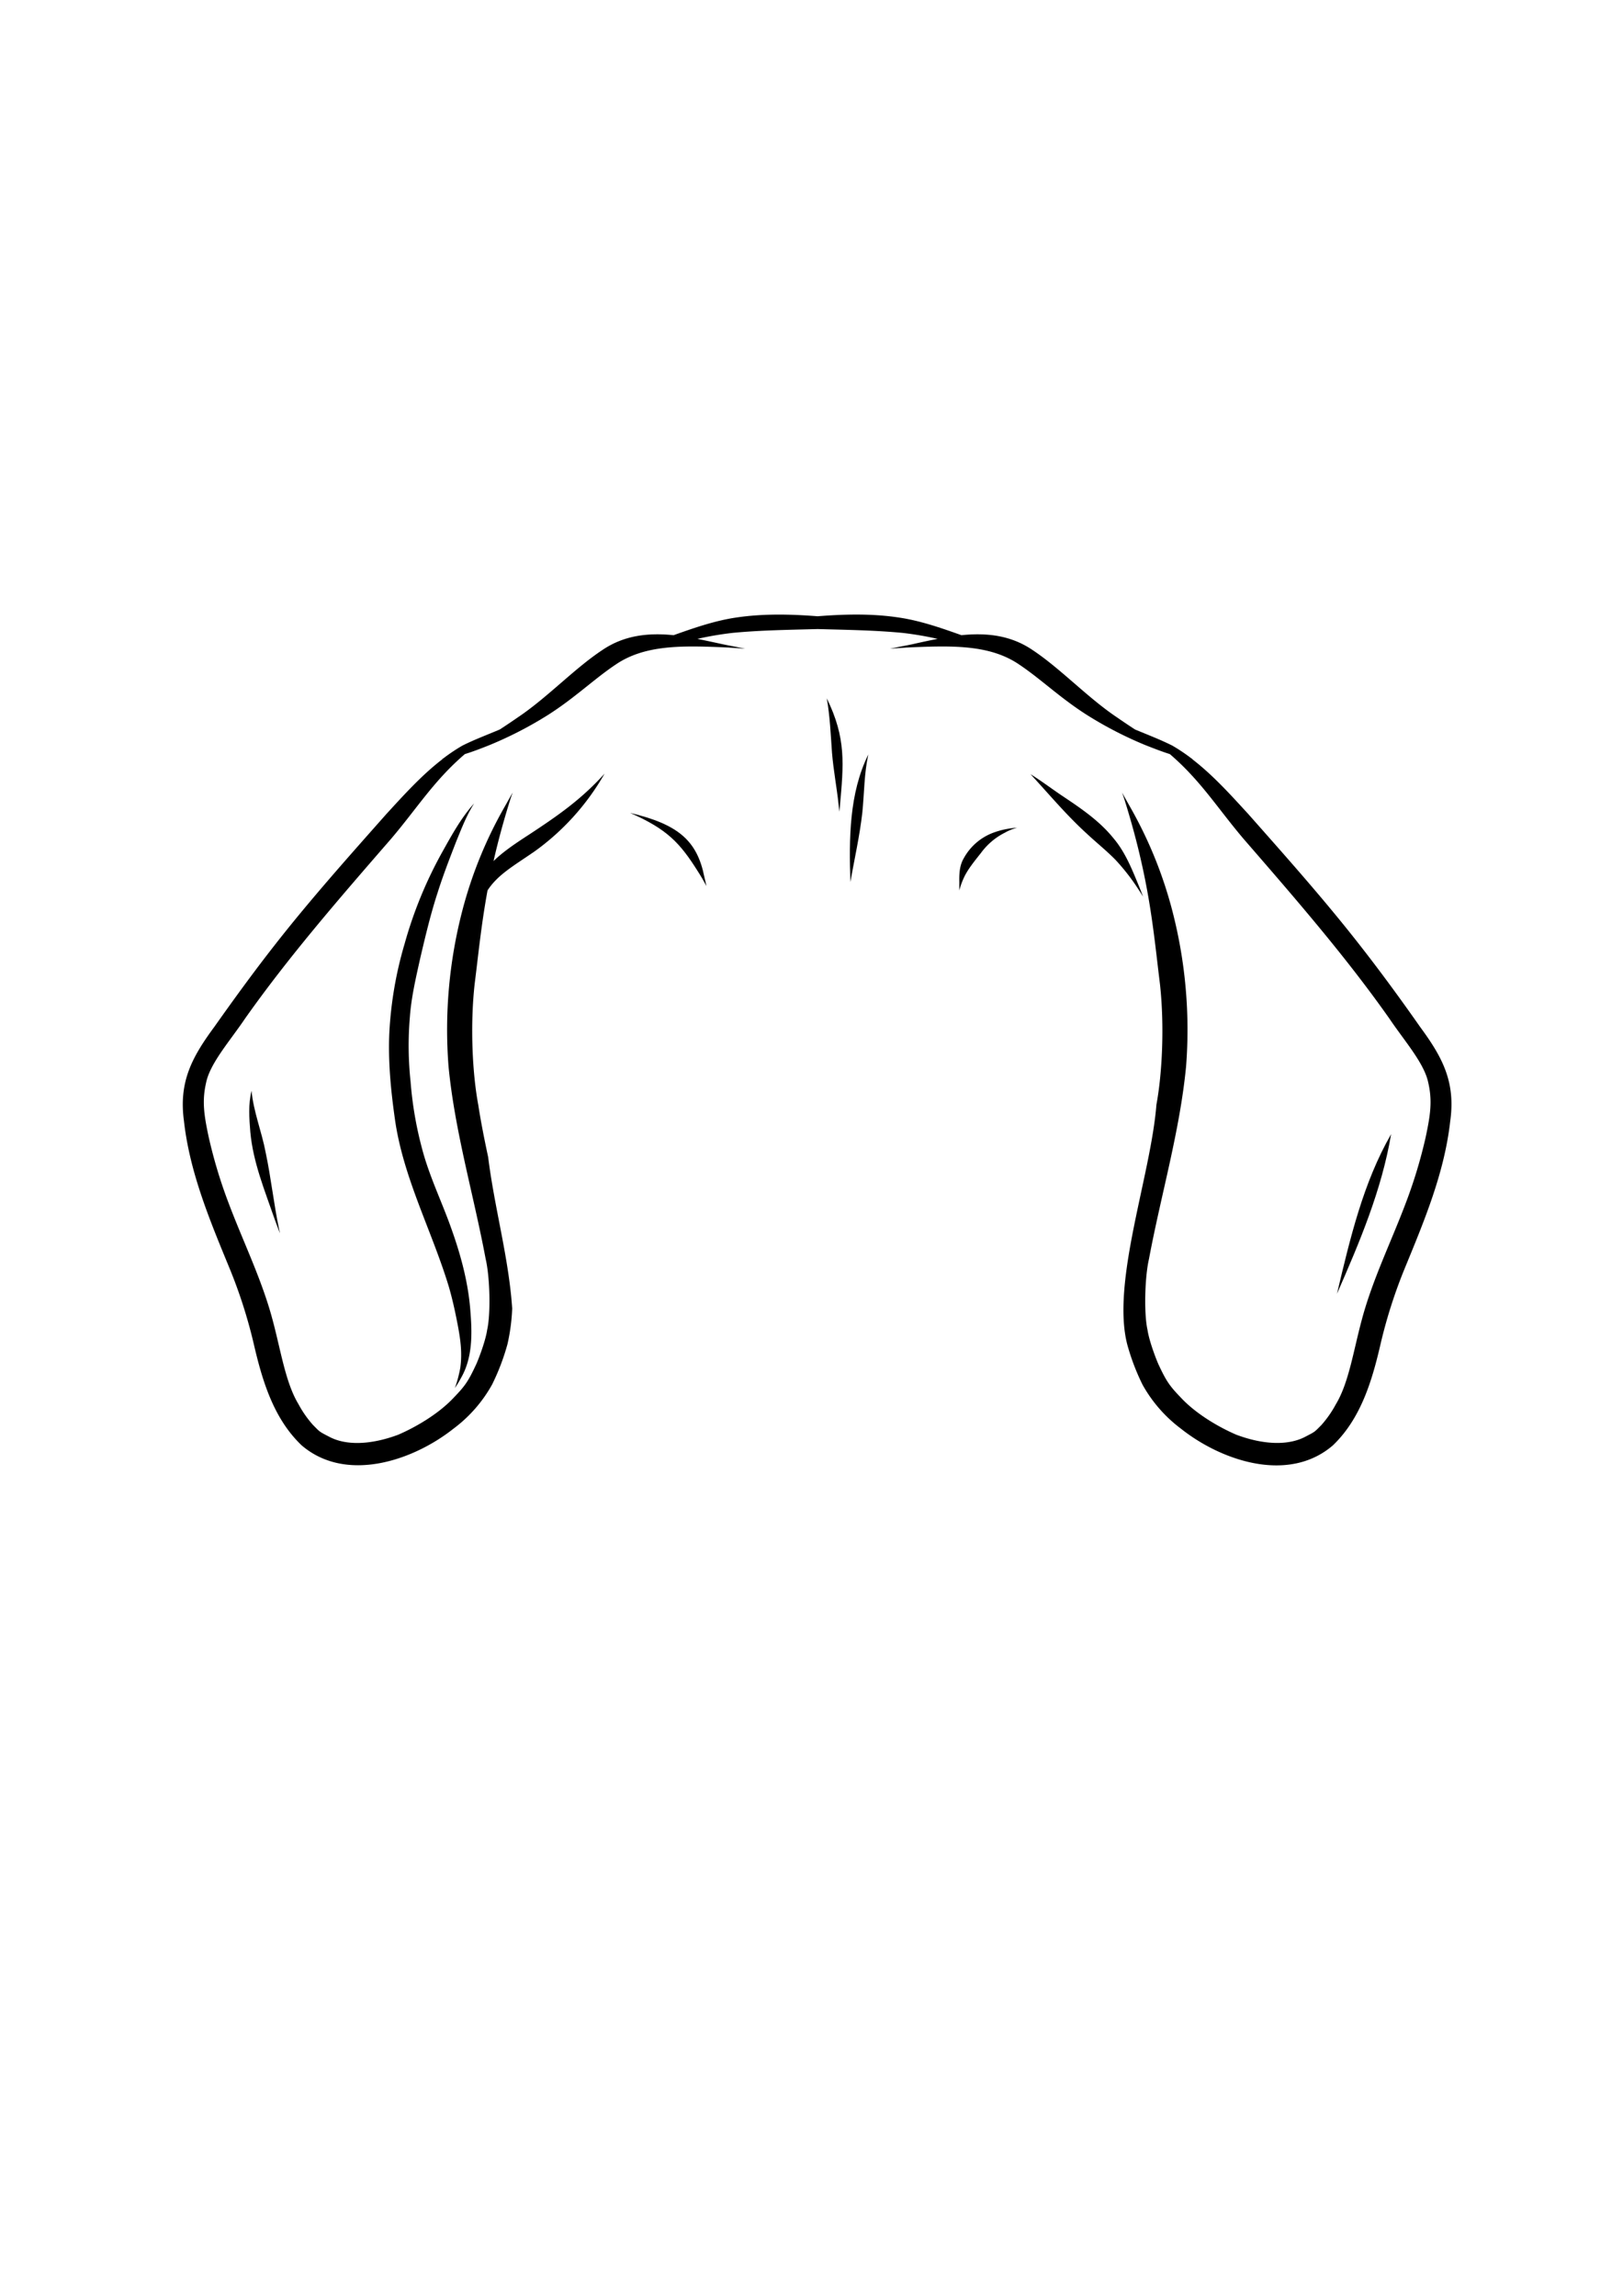 <svg id="Layer_2" data-name="Layer 2" xmlns="http://www.w3.org/2000/svg" viewBox="0 0 595.28 841.89"><path d="M520.85,376.56c-7.14-10.2-14.5-20.26-22.18-30.07-12.91-16.54-26.89-32.21-40.78-47.92-6.51-7.09-13.07-14.41-20.74-20.28l.37,0-.46-.12a66.74,66.74,0,0,0-7.08-4.75c-4.47-2.24-9.11-4-13.68-5.91q-3.35-2.18-6.62-4.45c-10.87-7.28-20.79-18-31.22-24.86-8.07-5.38-16.94-6.17-25.82-5.27-7.49-2.66-15-5.3-22.92-6.47-9.91-1.5-19.88-1.25-29.84-.47-10-.78-20-1-29.89.47-7.89,1.17-15.45,3.81-22.94,6.47-8.9-.9-17.78-.11-25.86,5.27-10.44,6.84-20.38,17.58-31.26,24.86q-3.28,2.28-6.63,4.45c-4.57,1.95-9.23,3.67-13.7,5.91a65.74,65.74,0,0,0-7.08,4.75c-.16,0-.31.09-.47.12l.37,0c-7.67,5.87-14.25,13.19-20.76,20.28-13.91,15.71-27.91,31.38-40.84,47.92-7.69,9.81-15,19.87-22.21,30.07-8.22,11.15-13.08,20.18-11.14,34.51,2.12,19,9.63,36.78,16.85,54.33A183.07,183.07,0,0,1,93,492.51c3.13,13.56,7.24,27.6,17.61,37.49,16.22,13.93,40.76,5.77,55.78-6.14a51.14,51.14,0,0,0,14.1-16.14,82.59,82.59,0,0,0,5.64-14.81,71.14,71.14,0,0,0,1.73-13.08c-.11-1.52-.23-3-.38-4.55-1.73-17.15-6.32-33.85-8.43-50.94-1.37-6.39-2.65-12.8-3.65-19.26-2.15-11.54-3-29.06-1.3-44.31,1.37-10.83,2.39-21.56,4.72-34.26,3.71-5.67,9.1-8.7,17.13-14.2a89.86,89.86,0,0,0,25.8-28.62c-8.7,9.63-17.35,15.56-27.83,22.45-5.14,3.33-9.5,6.29-12.9,9.63,1.55-6.83,3.53-14.27,6.13-22.58.3-.91.65-1.87.89-2.57-1,1.79-2,3.56-3,5.33a155.44,155.44,0,0,0-15.42,37.8,173.45,173.45,0,0,0-5.09,57.53c2.34,23.82,9.2,46.87,13.59,70.34,1.58,6.66,1.9,20.09.57,26-.67,4.56-3.59,11.81-4.07,12.77-2.87,6.2-4.15,7.94-8.07,12-5.83,6.31-14.59,11.21-20.57,13.77C135.59,530,126.84,530,121,527c-4.09-2.12-3.52-1.77-6.2-4.45a39.33,39.33,0,0,1-5.33-7.64c-4.74-7.81-6.45-19.61-9.52-31-3.91-14.66-10.66-28.32-16-42.46A178.27,178.27,0,0,1,76.55,417c-1.76-8.26-2.5-13.3-.93-20.09,1.52-7.13,8.78-15.26,14.2-23.31,16-22.67,34.06-43.48,53.53-65.89,9.74-11.44,15.74-21.39,27.15-31.18,3.07-.94,6.08-2.12,9.05-3.3a141.36,141.36,0,0,0,21.36-11c9.79-6.19,17.11-13.34,25-18.59,10.65-7.2,24.17-6.87,39.19-6.28,2.71.13,5.6.34,8.22.52-2.7-.54-5.4-1.05-8.09-1.6-3.09-.66-6.25-1.36-9.44-2a122.54,122.54,0,0,1,12.86-2.19c10.38-1,20.81-1.12,31.23-1.41,10.4.29,20.81.42,31.18,1.41a122.83,122.83,0,0,1,12.85,2.19c-3.19.61-6.35,1.31-9.43,2-2.69.55-5.39,1.06-8.08,1.6,2.61-.18,5.5-.39,8.21-.52,15-.59,28.5-.92,39.13,6.28,7.89,5.25,15.2,12.4,25,18.59a140.15,140.15,0,0,0,21.33,11c3,1.18,6,2.36,9,3.3,11.4,9.79,17.4,19.74,27.12,31.18,19.45,22.41,37.5,43.22,53.46,65.89,5.41,8.05,12.67,16.18,14.18,23.31,1.57,6.79.83,11.83-.92,20.09a178.27,178.27,0,0,1-7.42,24.47c-5.35,14.14-12.09,27.8-16,42.46-3.08,11.39-4.78,23.19-9.51,31a39.82,39.82,0,0,1-5.32,7.64c-2.68,2.68-2.12,2.33-6.2,4.45-5.8,2.92-14.53,3-24.92-.86-6-2.56-14.73-7.46-20.55-13.77-3.92-4.08-5.19-5.82-8.06-12-.48-1-3.39-8.21-4.06-12.77-1.33-5.9-1-19.33.56-26,4.39-23.47,11.24-46.52,13.58-70.34a173.72,173.72,0,0,0-5.09-57.53A156.16,156.16,0,0,0,414.55,296c-1-1.77-2-3.54-3-5.33.24.7.59,1.66.89,2.57,9.32,29.8,10.62,48.51,13,67.58,1.69,15.25.85,32.77-1.3,44.31-2,25.8-16.57,64.9-10.71,87.83a82.52,82.52,0,0,0,5.62,14.81,51.24,51.24,0,0,0,14.09,16.14c15,11.91,39.51,20.07,55.71,6.14,10.35-9.89,14.46-23.93,17.58-37.49a183.07,183.07,0,0,1,8.66-27.11c7.21-17.55,14.7-35.3,16.82-54.33C533.92,396.74,529.06,387.71,520.85,376.56Z"/><path d="M154.22,351c1.88-8,3.78-16,6.33-23.79,2-6.33,4.41-12.52,6.81-18.71,1.95-4.74,3.7-9.37,6.53-13.88-4.75,5.29-8.21,11.62-11.66,17.8A154.18,154.18,0,0,0,148.43,346a140.49,140.49,0,0,0-5.64,32.86c-.46,10.41.55,20.83,2,31.13,2.93,21.58,13.48,41,19.76,61.62,1.4,4.75,2.44,9.59,3.37,14.46,1,5.29,1.63,10.08.92,15.41a46.23,46.23,0,0,1-2,7.55,44.26,44.26,0,0,0,2.3-3.81c4.11-7.2,4.07-15.76,3.43-23.79-.69-10.58-3.45-20.86-7-30.81-3.44-9.77-8.06-19.14-10.71-29.18a135.11,135.11,0,0,1-4.27-24.8,123.87,123.87,0,0,1-.26-23.66C150.83,366.07,152.29,359.59,154.22,351Z"/><path d="M231.13,298.11c13.53,5.94,18.25,10.95,24.86,21.48,1.14,1.73,2.31,3.86,3.14,5.34-.25-1.1-.52-2.2-.78-3.31C255.71,308.31,248.81,302.29,231.13,298.11Z"/><path d="M305.16,276.08c.54,6.4,1.74,12.68,2.38,18.67.13.9.23,2.36.33,2.93l.18-1.9c1.38-15.67,2.37-25-4.8-39.69C304.39,262.59,304.68,269.15,305.16,276.08Z"/><path d="M311.9,323.44c1.49-8.47,3.41-16.87,4.38-25.41.74-7.34.66-14.42,2.2-21.35C311.4,291,311.41,307.66,311.9,323.44Z"/><path d="M419.26,328.79c-.43-1.1-.86-2.21-1.31-3.31-2.58-6.26-5.1-12.87-9.61-18.15-4.91-6.09-11.42-10.59-17.86-14.9-4.22-2.77-8.23-5.88-12.51-8.53,6.76,7.31,13.17,15,20.55,21.72,3.52,3.31,7.32,6.31,10.69,9.77a78.2,78.2,0,0,1,8.51,11C418.24,327.15,418.83,328.13,419.26,328.79Z"/><path d="M353.45,314.8c-1.61,2.8-1.64,5.88-1.6,8.87,0,.94,0,2,0,2.87a28.51,28.51,0,0,1,1.76-4.85c1.35-2.87,3.7-5.78,6.19-8.91a24.58,24.58,0,0,1,8.85-7.47,17.77,17.77,0,0,1,4.42-1.77,30.32,30.32,0,0,0-8.8,1.84A20.5,20.5,0,0,0,353.45,314.8Z"/><path d="M490.37,474.43c8.29-18.88,16.42-38.08,19.86-58.53C500,433.7,495.22,454,490.37,474.43Z"/><path d="M92.27,400c-1.25,4.9-.86,10.08-.46,15.07,1,11.2,5.37,21.69,9,32.22q.9,2.49,1.86,5l-.24-1.19c-2-9.44-3-19.07-5-28.52C96,415,92.92,407.5,92.27,400Z"/></svg>